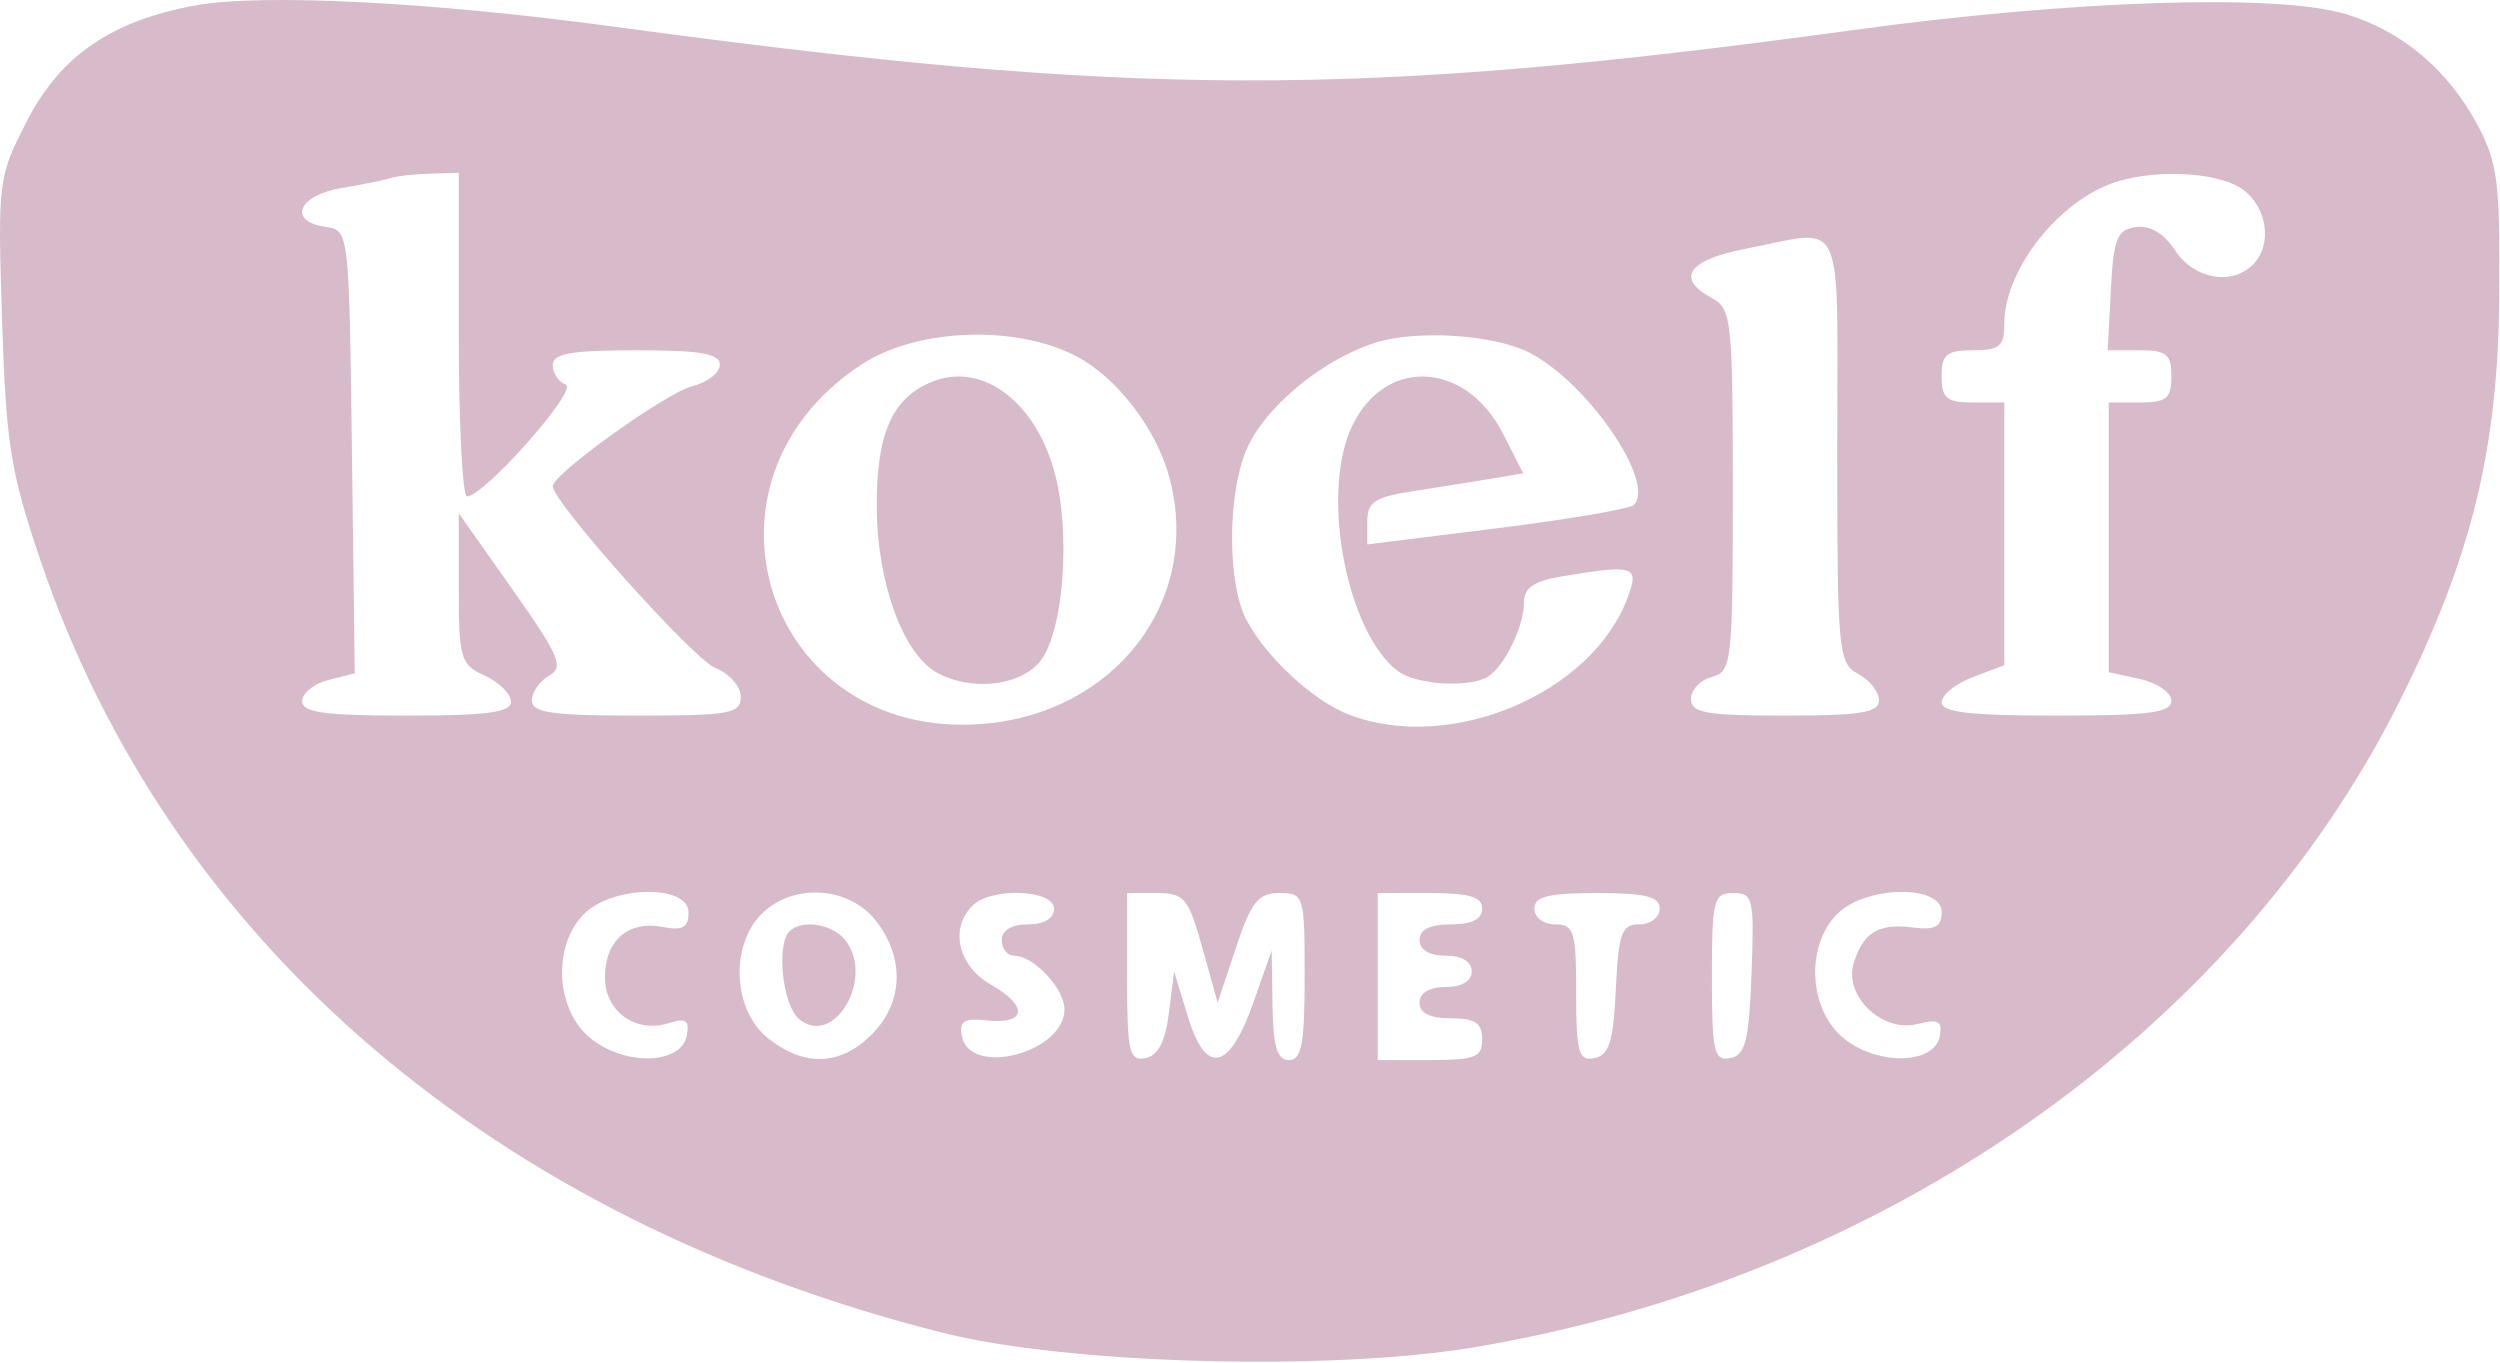 <?xml version="1.0" encoding="UTF-8"?> <svg xmlns="http://www.w3.org/2000/svg" width="888" height="484" viewBox="0 0 888 484" fill="none"> <path fill-rule="evenodd" clip-rule="evenodd" d="M69.368 1.935C39.675 7.349 21.522 19.78 9.641 42.846C-0.671 62.864 -0.837 64.154 0.717 113.292C2.111 157.414 3.71 167.521 14.211 198.569C60.195 334.534 175.54 433.351 335.081 473.457C379.322 484.58 472.236 487.12 523.313 478.604C668.38 454.411 793.387 367.147 852.469 248.831C877.822 198.061 887.259 159.79 887.722 105.877C888.078 64.725 887.207 57.818 879.94 44.24C869.513 24.76 853.055 10.934 833.244 5.009C808.692 -2.329 736.242 0.022 658.146 10.693C481.676 34.804 403.265 34.596 218.594 9.532C153.429 0.69 93.067 -2.384 69.368 1.935ZM162.954 118.854C162.954 150.462 164.267 176.323 165.877 176.323C171.964 176.323 205.563 138.33 200.975 136.632C198.426 135.69 196.338 132.557 196.338 129.669C196.338 125.576 202.885 124.415 226.012 124.415C248.888 124.415 255.687 125.598 255.687 129.576C255.687 132.413 251.269 135.842 245.868 137.196C236.576 139.528 196.338 168.363 196.338 172.693C196.338 178.347 246.358 234.274 254.11 237.288C259.058 239.213 263.105 243.799 263.105 247.485C263.105 253.499 259.311 254.184 226.012 254.184C196.078 254.184 188.919 253.146 188.919 248.808C188.919 245.85 191.683 241.886 195.058 239.995C200.4 237.01 198.704 233.025 182.076 209.433L162.954 182.303V209.054C162.954 233.989 163.585 236.091 172.227 240.028C177.328 242.349 181.501 246.487 181.501 249.22C181.501 253.039 172.932 254.184 144.408 254.184C115.193 254.184 107.315 253.087 107.315 249.023C107.315 246.187 111.521 242.809 116.662 241.519L126.01 239.176L125.008 160.476C124.01 82.029 123.981 81.773 115.661 80.59C102.088 78.666 105.838 69.382 121.225 66.809C128.877 65.53 136.804 63.92 138.844 63.227C140.884 62.538 147.141 61.837 152.754 61.677L162.954 61.385V118.854ZM796.418 67.157C805.387 73.434 807.293 86.934 800.212 94.012C792.671 101.55 779.299 99.118 772.671 89.007C768.654 82.874 763.731 79.942 758.676 80.665C751.943 81.625 750.727 84.684 749.766 103.096L748.653 124.415H759.966C769.562 124.415 771.28 125.824 771.28 133.684C771.28 141.511 769.548 142.954 760.152 142.954H749.024V190.861V238.764L760.152 241.208C766.272 242.55 771.28 246.02 771.28 248.916C771.28 253.15 763.26 254.184 730.477 254.184C699.787 254.184 689.675 253.009 689.675 249.435C689.675 246.825 694.683 242.798 700.803 240.488L711.931 236.291V189.622V142.954H700.803C691.407 142.954 689.675 141.511 689.675 133.684C689.675 125.858 691.407 124.415 700.803 124.415C710.258 124.415 711.931 122.995 711.931 114.961C711.931 96.748 729.513 73.327 749.028 65.548C763.193 59.901 787.222 60.717 796.418 67.157ZM652.582 159.509C652.582 231.59 652.953 235.583 660.001 239.354C664.081 241.537 667.419 245.768 667.419 248.753C667.419 253.12 660.88 254.184 634.036 254.184C605.964 254.184 600.652 253.243 600.652 248.274C600.652 245.026 603.99 241.493 608.07 240.429C615.129 238.582 615.489 235.372 615.489 174.169C615.489 113.641 615.051 109.61 608.07 105.877C595.029 98.899 599.569 92.296 620.126 88.347C656.039 81.447 652.582 73.868 652.582 159.509ZM382.241 126.495C396.57 133.903 410.702 152.256 415.346 169.493C427.12 213.196 396.128 253.725 348.289 257.184C272.401 262.671 242.17 171.284 306.037 129.458C325.648 116.614 360.501 115.257 382.241 126.495ZM543.158 125.227C563.826 135.776 588.259 171.34 580.343 179.352C578.964 180.746 557.101 184.469 531.752 187.631L485.663 193.378V185.177C485.663 178.381 488.364 176.56 501.428 174.551C510.1 173.216 522.564 171.225 529.125 170.127L541.055 168.129L533.896 154.095C520.264 127.392 490.463 126.855 479.488 153.116C469.324 177.428 478.753 224.82 496.435 238.308C502.997 243.313 522.341 244.463 528.691 240.225C534.619 236.269 541.303 222.435 541.303 214.13C541.303 208.721 544.723 206.389 555.213 204.657C580.711 200.445 582.398 201.02 578.07 212.473C565.206 246.51 515.286 267.495 479.413 253.947C466.62 249.116 449.702 233.514 442.676 220.074C435.974 207.249 435.948 175.956 442.624 159.983C448.901 144.971 469.361 127.878 488.364 121.779C503.049 117.063 530.561 118.794 543.158 125.227ZM331.197 135.542C316.972 141.218 311.319 153.895 311.408 179.93C311.501 207.008 320.829 232.531 333.022 239.053C344.925 245.423 361.446 243.792 368.947 235.509C377.715 225.821 380.638 189.389 374.429 167.213C367.452 142.297 348.698 128.56 331.197 135.542ZM244.559 324.115C244.559 329.484 242.493 330.622 235.263 329.243C223.06 326.911 214.884 334.115 214.884 347.199C214.884 359.364 225.816 367.154 237.622 363.409C243.65 361.496 244.971 362.419 243.943 367.836C242.003 378.058 222.407 378.748 210.051 369.034C197.351 359.049 196.015 336.076 207.466 324.631C217.652 314.449 244.559 314.075 244.559 324.115ZM311.056 326.985C321.464 340.207 320.904 356.179 309.639 367.436C298.514 378.559 285.843 379.048 272.879 368.852C260.409 359.049 259.181 335.969 270.524 324.631C281.57 313.589 301.422 314.742 311.056 326.985ZM374.384 322.777C374.384 326.236 370.883 328.338 365.111 328.338C359.34 328.338 355.838 330.441 355.838 333.9C355.838 336.959 357.793 339.461 360.181 339.461C367.122 339.461 378.094 351.118 378.094 358.489C378.094 373.935 344.465 382.723 341.657 368.007C340.645 362.701 342.458 361.559 350.504 362.445C364.562 363.995 365.397 357.392 352.103 349.832C340.314 343.125 337.195 329.918 345.452 321.664C352.066 315.054 374.384 315.91 374.384 322.777ZM427.079 336.681L432.505 356.146L438.982 336.681C444.416 320.344 446.901 317.215 454.431 317.215C463.178 317.215 463.408 317.972 463.408 346.877C463.408 370.769 462.325 376.538 457.844 376.538C453.641 376.538 452.209 371.778 451.99 357.073L451.705 337.608L445.184 356.146C436.641 380.424 428.318 382.163 421.897 361.01L417.041 345.023L415.187 359.817C413.907 370.031 411.322 374.996 406.841 375.849C401.091 376.942 400.35 373.654 400.35 347.147V317.215H411.003C420.691 317.215 422.145 318.976 427.079 336.681ZM526.466 322.777C526.466 326.484 522.756 328.338 515.338 328.338C507.919 328.338 504.21 330.192 504.21 333.9C504.21 337.359 507.712 339.461 513.483 339.461C519.255 339.461 522.756 341.564 522.756 345.023C522.756 348.482 519.255 350.584 513.483 350.584C507.712 350.584 504.21 352.687 504.21 356.146C504.21 359.854 507.919 361.707 515.338 361.707C523.992 361.707 526.466 363.354 526.466 369.123C526.466 375.548 523.992 376.538 507.919 376.538H489.373V346.877V317.215H507.919C521.933 317.215 526.466 318.576 526.466 322.777ZM589.524 322.777C589.524 325.836 586.263 328.338 582.283 328.338C575.992 328.338 574.894 331.375 573.937 351.474C573.051 370.035 571.549 374.855 566.341 375.845C560.692 376.92 559.849 373.921 559.849 352.709C559.849 330.811 559.097 328.338 552.431 328.338C548.31 328.338 545.012 325.865 545.012 322.777C545.012 318.45 549.957 317.215 567.268 317.215C584.579 317.215 589.524 318.45 589.524 322.777ZM622.136 345.909C621.235 369.779 619.962 374.814 614.562 375.841C608.812 376.939 608.07 373.657 608.07 347.147C608.07 319.481 608.645 317.215 615.645 317.215C622.711 317.215 623.149 319.136 622.136 345.909ZM689.675 323.989C689.675 329.224 687.361 330.463 679.475 329.443C667.275 327.867 661.87 331.108 658.458 342.053C654.815 353.717 668.51 366.876 681.025 363.736C688.544 361.848 690.039 362.657 689.019 368.051C687.119 378.058 667.375 378.633 655.167 369.034C642.467 359.049 641.131 336.076 652.582 324.631C662.679 314.538 689.675 314.071 689.675 323.989ZM280.417 330.811C275.646 335.576 278.002 357.14 283.818 361.967C296.411 372.415 311.007 346.918 300.013 333.677C295.391 328.112 284.682 326.547 280.417 330.811Z" fill="#D7BBCA"></path> </svg> 